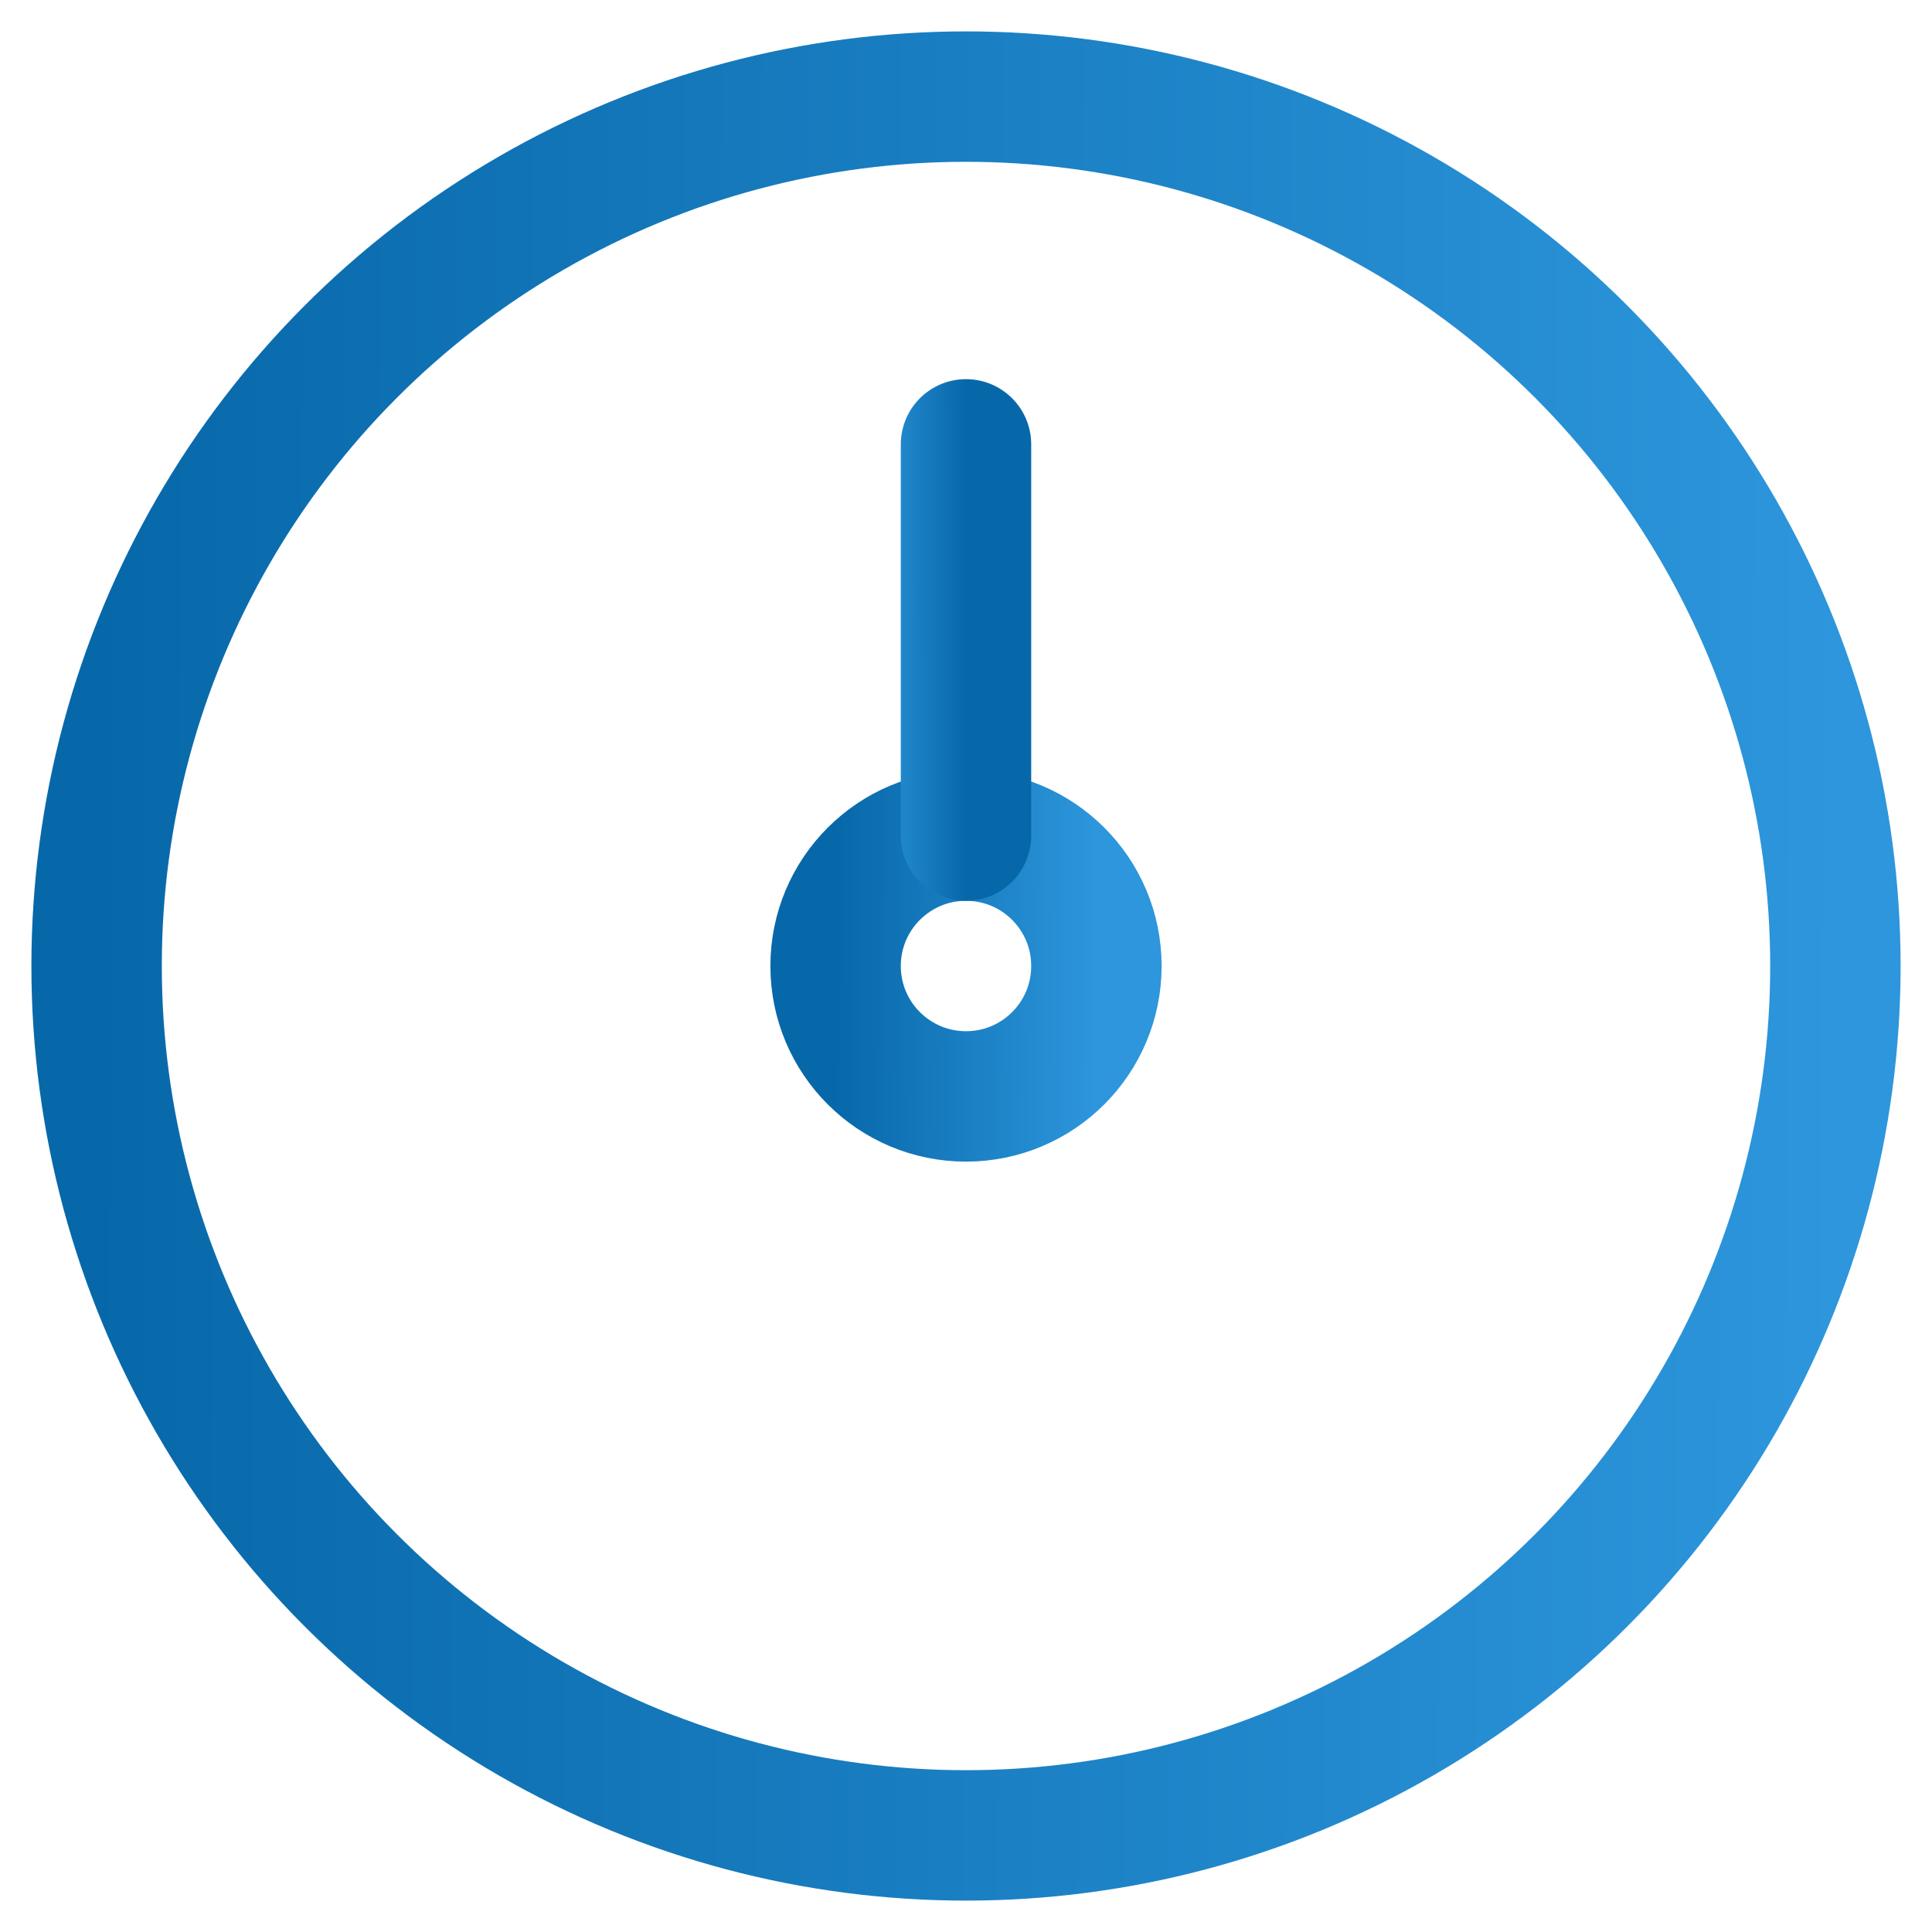 <svg width="20" height="20" viewBox="0 0 20 20" fill="none" xmlns="http://www.w3.org/2000/svg">
<circle cx="10" cy="10" r="9" stroke="url(#paint0_linear_961_1554)" stroke-width="1.35"/>
<path d="M11.35 10C11.35 10.746 10.746 11.35 10 11.35C9.255 11.35 8.65 10.746 8.65 10C8.65 9.254 9.255 8.65 10 8.65C10.746 8.65 11.35 9.254 11.35 10Z" stroke="url(#paint1_linear_961_1554)" stroke-width="1.35"/>
<path d="M10 8.65V4.6" stroke="url(#paint2_linear_961_1554)" stroke-width="1.35" stroke-linecap="round" stroke-linejoin="round"/>
<defs>
<linearGradient id="paint0_linear_961_1554" x1="1" y1="1" x2="19.062" y2="1.063" gradientUnits="userSpaceOnUse">
<stop stop-color="#0768A9"/>
<stop offset="1" stop-color="#2D96DC"/>
</linearGradient>
<linearGradient id="paint1_linear_961_1554" x1="8.65" y1="8.65" x2="11.36" y2="8.659" gradientUnits="userSpaceOnUse">
<stop stop-color="#0768A9"/>
<stop offset="1" stop-color="#2D96DC"/>
</linearGradient>
<linearGradient id="paint2_linear_961_1554" x1="10" y1="4.6" x2="8.997" y2="4.601" gradientUnits="userSpaceOnUse">
<stop stop-color="#0768A9"/>
<stop offset="1" stop-color="#2D96DC"/>
</linearGradient>
</defs>
</svg>
